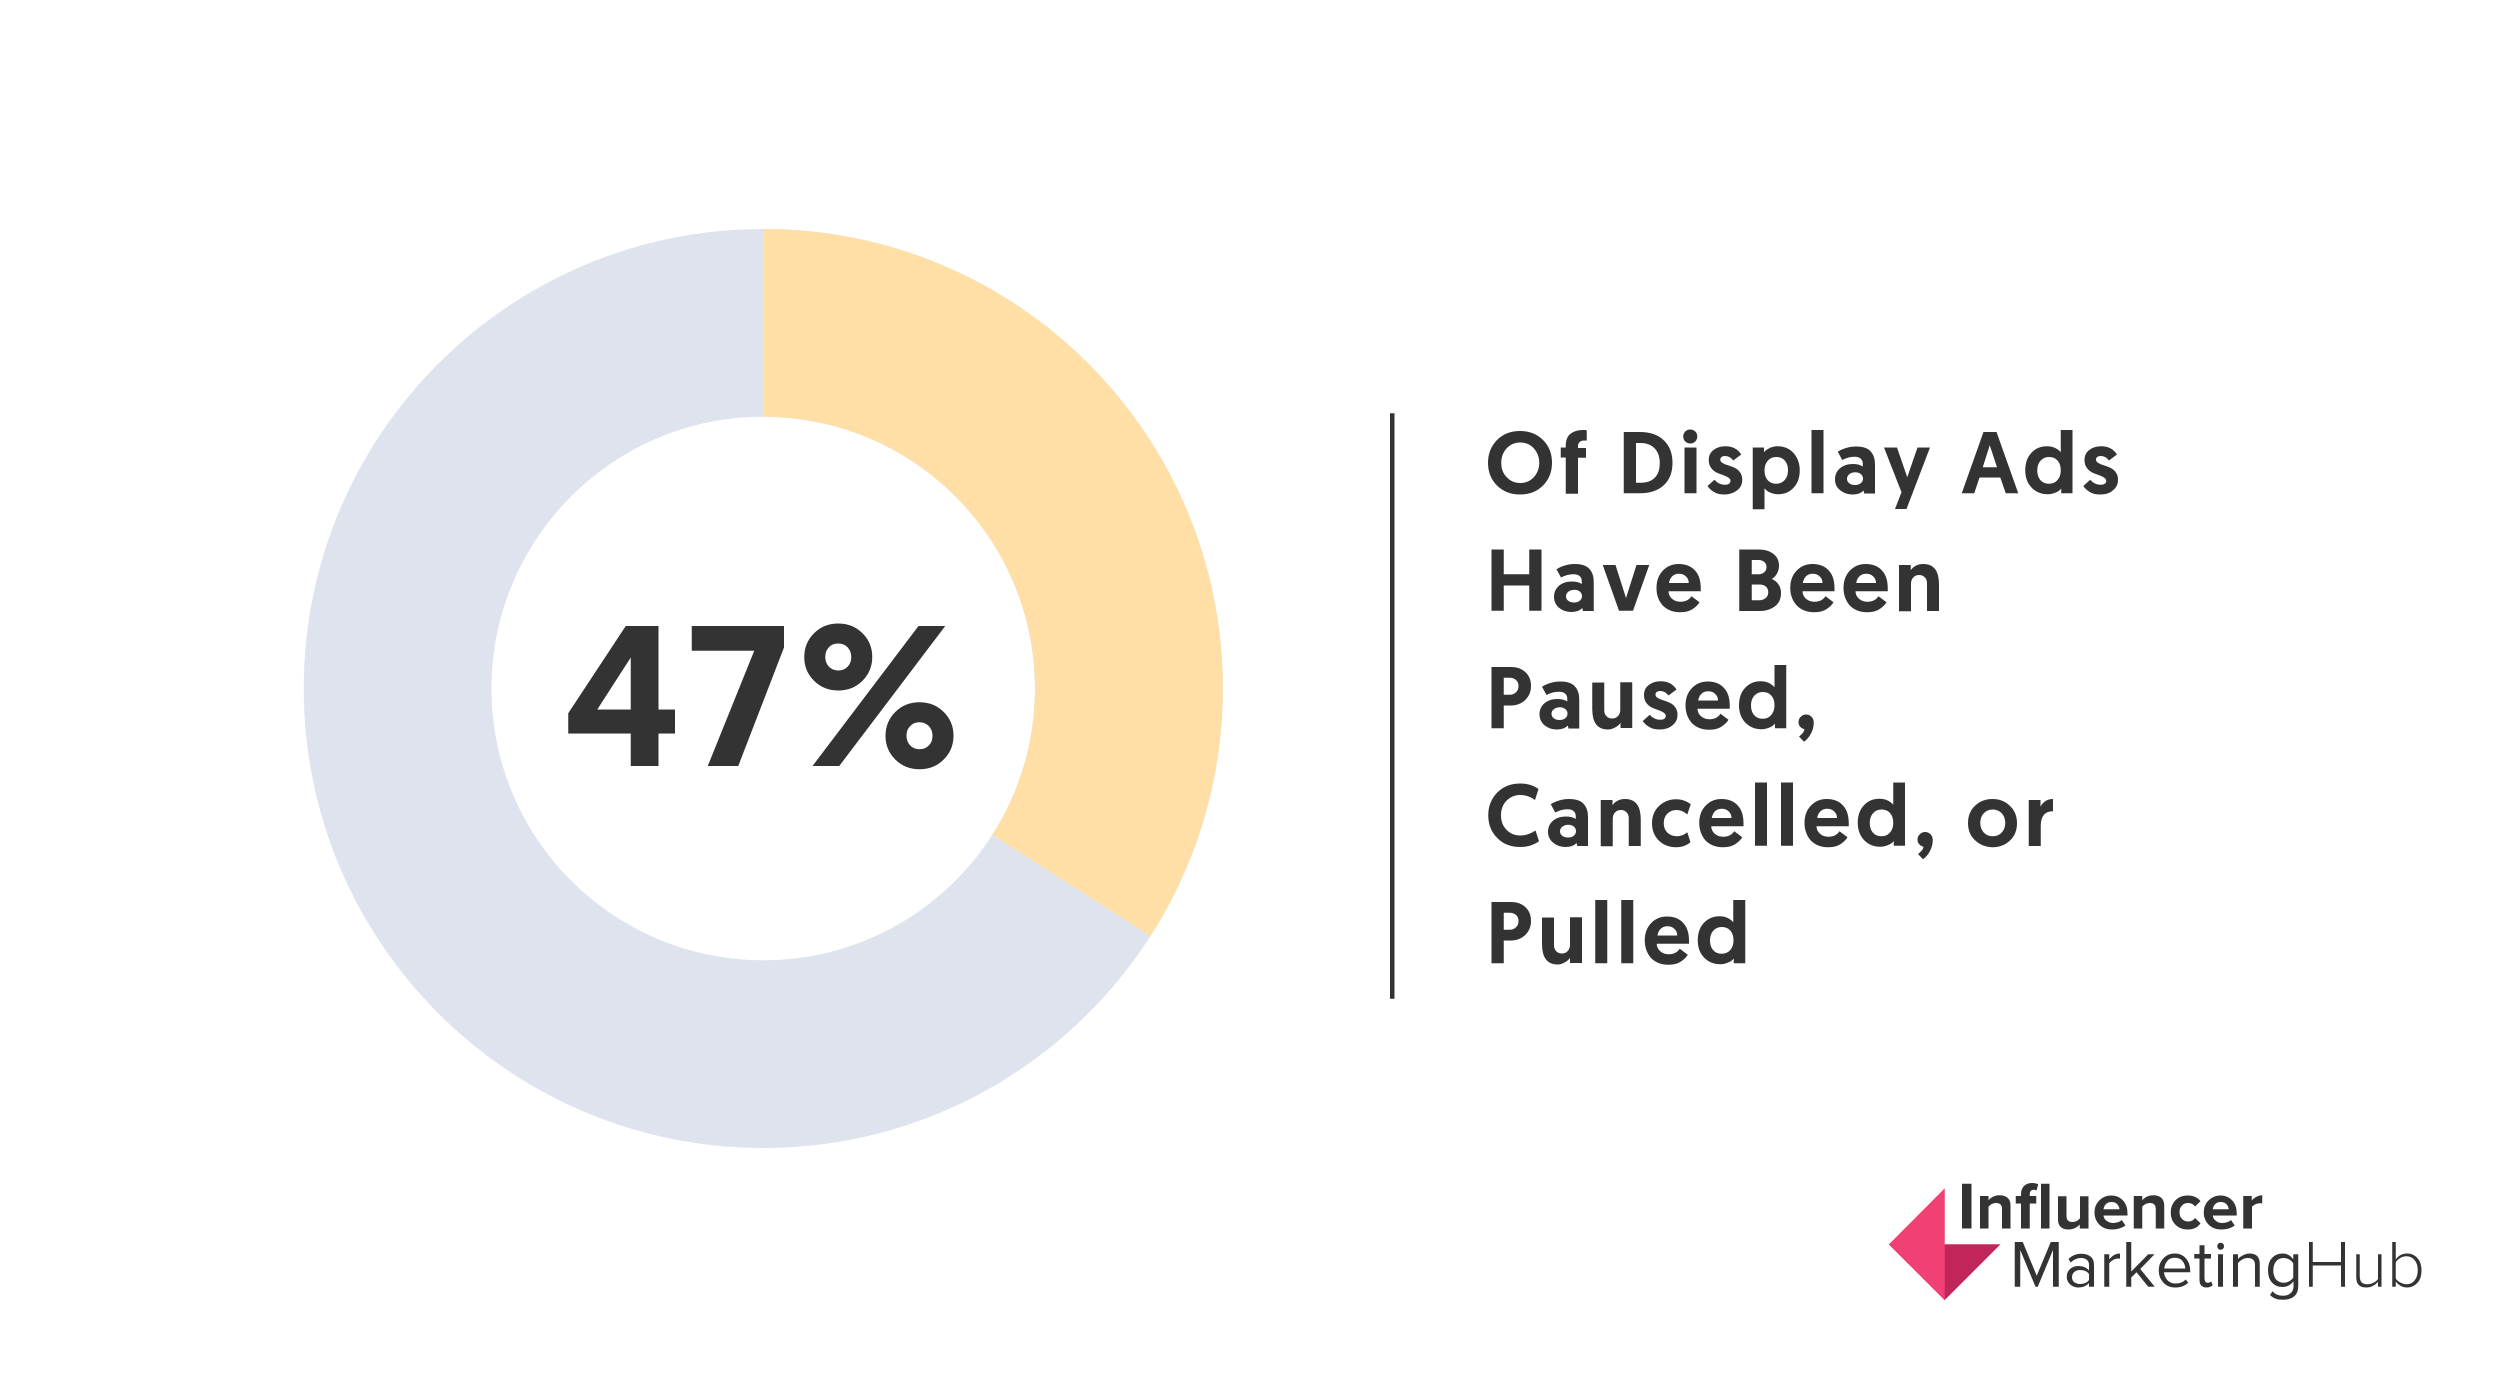 <?xml version="1.0" encoding="utf-8"?>
<!-- Generator: Adobe Illustrator 23.0.1, SVG Export Plug-In . SVG Version: 6.00 Build 0)  -->
<svg version="1.1" xmlns="http://www.w3.org/2000/svg" xmlns:xlink="http://www.w3.org/1999/xlink" x="0px" y="0px"
	 viewBox="0 0 1000 551.8" style="enable-background:new 0 0 1000 551.8;" xml:space="preserve">
<style type="text/css">
	.st0{fill:#E3CCFF;}
	.st1{fill:#FFDFA6;}
	.st2{fill:#333333;}
	.st3{fill:#C12559;}
	.st4{fill:#F14074;}
	.st5{fill:#B2EEDF;}
	.st6{fill:#CCD4FF;}
	.st7{fill:#B2CFFF;}
	.st8{fill:#FFF299;}
	.st9{clip-path:url(#SVGID_44_);}
	.st10{clip-path:url(#SVGID_46_);}
	.st11{clip-path:url(#SVGID_48_);}
	.st12{clip-path:url(#SVGID_50_);}
	.st13{clip-path:url(#SVGID_52_);}
	.st14{clip-path:url(#SVGID_54_);}
	.st15{clip-path:url(#SVGID_56_);}
	.st16{clip-path:url(#SVGID_58_);}
	.st17{clip-path:url(#SVGID_60_);}
	.st18{clip-path:url(#SVGID_62_);}
	.st19{clip-path:url(#SVGID_64_);}
	.st20{clip-path:url(#SVGID_66_);}
	.st21{clip-path:url(#SVGID_68_);}
	.st22{clip-path:url(#SVGID_70_);}
	.st23{clip-path:url(#SVGID_72_);}
	.st24{clip-path:url(#SVGID_74_);}
	.st25{clip-path:url(#SVGID_76_);}
	.st26{clip-path:url(#SVGID_78_);}
	.st27{clip-path:url(#SVGID_80_);}
	.st28{clip-path:url(#SVGID_82_);}
	.st29{clip-path:url(#SVGID_84_);}
</style>
<g id="eBook">
	<g id="eBook_1_">
		<g>
			<g>
				<defs>
					<path id="SVGID_31_" d="M305.3,91.6c-101.5,0-183.8,82.3-183.8,183.8s82.3,183.8,183.8,183.8c101.5,0,183.8-82.3,183.8-183.8
						S406.9,91.6,305.3,91.6z M305.3,384.1c-60,0-108.7-48.7-108.7-108.7c0-60,48.7-108.7,108.7-108.7S414,215.4,414,275.4
						C414,335.5,365.3,384.1,305.3,384.1z"/>
				</defs>
				<clipPath id="SVGID_2_">
					<use xlink:href="#SVGID_31_"  style="overflow:visible;"/>
				</clipPath>
			</g>
		</g>
		<g>
			<g>
				<g>
					<path class="st2" d="M617.2,194.2c-2.4,2.4-5.4,3.6-9.2,3.6c-3.7,0-6.8-1.2-9.2-3.6s-3.6-5.4-3.6-9.1c0-3.6,1.2-6.6,3.6-9.1
						c2.4-2.4,5.4-3.6,9.2-3.6s6.8,1.2,9.2,3.6c2.4,2.4,3.6,5.4,3.6,9.1C620.8,188.7,619.6,191.8,617.2,194.2z M613.5,179.3
						c-1.4-1.5-3.2-2.3-5.4-2.3s-4,0.8-5.4,2.3s-2.2,3.5-2.2,5.8c0,2.4,0.7,4.3,2.2,5.8c1.4,1.5,3.2,2.3,5.4,2.3s4-0.8,5.4-2.3
						c1.4-1.5,2.2-3.5,2.2-5.8C615.7,182.8,614.9,180.9,613.5,179.3z"/>
					<path class="st2" d="M626.3,197.3V183h-2V179h2v-0.7c0-2.2,0.6-3.8,1.9-4.8c1.3-1,2.9-1.5,4.9-1.5c0.6,0,1.1,0,1.6,0.1v4.1
						l-0.3,0c-0.2,0-0.4,0-0.6,0c-1.7,0-2.6,0.8-2.6,2.4v0.6h3.2v3.9h-3.2v14.4H626.3z"/>
					<path class="st2" d="M649.5,197.3v-24.5h6.5c4,0,7.2,1.1,9.5,3.3c2.3,2.2,3.5,5.2,3.5,9c0,3.9-1.2,6.9-3.5,9
						c-2.3,2.1-5.5,3.2-9.5,3.2H649.5z M654.5,193.1h1.8c2.4,0,4.3-0.7,5.6-2c1.4-1.4,2-3.3,2-5.9c0-2.5-0.7-4.5-2.1-5.9
						c-1.4-1.4-3.2-2.1-5.6-2.1h-1.8V193.1z"/>
					<path class="st2" d="M674.1,176.6c-0.5-0.5-0.8-1.2-0.8-2c0-0.8,0.3-1.5,0.8-2s1.2-0.8,2-0.8c0.8,0,1.5,0.3,2,0.8
						s0.8,1.2,0.8,2c0,0.8-0.3,1.5-0.8,2c-0.5,0.5-1.2,0.8-2,0.8C675.3,177.4,674.7,177.1,674.1,176.6z M673.8,197.3V179h4.8v18.3
						H673.8z"/>
					<path class="st2" d="M689.8,197.8c-1.7,0-3.1-0.3-4.2-1c-1.2-0.7-2-1.5-2.6-2.4l2.8-2.5c1.1,1.3,2.5,2,4.2,2
						c0.7,0,1.2-0.1,1.6-0.4c0.4-0.3,0.6-0.7,0.6-1.2c0-0.5-0.3-0.9-0.9-1.3c-0.6-0.4-1.3-0.7-2.2-1c-0.9-0.3-1.7-0.6-2.5-1
						s-1.6-1-2.2-1.9c-0.6-0.8-0.9-1.8-0.9-3.1c0-1.7,0.6-3,1.9-4c1.3-1,2.8-1.5,4.8-1.5c2.8,0,4.9,1.1,6.3,3.3l-3.2,2.4
						c-0.9-1.2-2-1.8-3.3-1.8c-0.6,0-1,0.1-1.4,0.4c-0.3,0.3-0.5,0.6-0.5,1.1c0,0.5,0.3,0.9,0.9,1.3c0.6,0.3,1.3,0.7,2.2,0.9
						c0.9,0.3,1.7,0.6,2.6,1c0.9,0.4,1.6,1,2.2,1.8c0.6,0.8,0.9,1.8,0.9,3c0,1.8-0.7,3.2-2,4.2S691.8,197.8,689.8,197.8z"/>
					<path class="st2" d="M701.1,203.9V179h4.5v1.9c0.2-0.3,0.5-0.6,0.9-0.9s1-0.6,1.8-1c0.8-0.3,1.7-0.5,2.7-0.5
						c2.6,0,4.8,0.9,6.4,2.7s2.5,4.1,2.5,6.9c0,2.8-0.8,5.2-2.4,6.9c-1.6,1.8-3.7,2.7-6.3,2.7c-1,0-1.9-0.2-2.7-0.5
						c-0.8-0.3-1.5-0.6-1.8-1c-0.4-0.3-0.7-0.6-0.9-0.9v8.4H701.1z M705.8,188.1c0,1.7,0.4,3,1.3,4c0.9,1,2,1.4,3.4,1.4
						c1.4,0,2.5-0.5,3.4-1.5c0.9-1,1.3-2.3,1.3-3.9c0-1.6-0.4-2.9-1.3-3.9c-0.9-1-2-1.4-3.4-1.4c-1.4,0-2.6,0.5-3.4,1.5
						C706.2,185.4,705.8,186.6,705.8,188.1z"/>
					<path class="st2" d="M724.6,197.3V172h4.8v25.3H724.6z"/>
					<path class="st2" d="M734,191.7c0-1.8,0.7-3.3,2-4.4c1.3-1.1,3-1.7,5.1-1.7c1.7,0,3,0.3,4,1v-1.2c0-0.8-0.3-1.5-0.9-2
						c-0.6-0.5-1.4-0.7-2.4-0.7c-1.6,0-3.2,0.4-4.9,1.3l-1.8-3.3c0.9-0.6,2-1.1,3.3-1.5c1.3-0.4,2.6-0.6,3.9-0.6
						c2.8,0,4.7,0.6,5.9,1.9c1.2,1.3,1.8,3,1.8,5.3v11.6h-4.3l-0.3-1.2c-1,1.1-2.5,1.6-4.4,1.6c-1.9,0-3.6-0.6-4.9-1.7
						C734.6,195,734,193.5,734,191.7z M739.7,189.7c-0.6,0.5-0.9,1.1-0.9,1.8c0,0.7,0.3,1.4,0.9,1.8c0.6,0.5,1.4,0.7,2.3,0.7
						c0.9,0,1.7-0.2,2.3-0.7c0.6-0.5,0.9-1.1,0.9-1.8c0-0.8-0.3-1.4-0.9-1.9c-0.6-0.5-1.4-0.7-2.3-0.7
						C741,189,740.2,189.2,739.7,189.7z"/>
					<path class="st2" d="M762.6,203.6H758l2.6-6.7l-7-17.9h5.2l4.1,11.9l4.1-11.9h5L762.6,203.6z"/>
					<path class="st2" d="M800.1,191h-8.3l-2.1,6.3h-5l8.7-24.5h5.2l8.7,24.5h-5L800.1,191z M798.8,186.9l-2.9-8.8l-2.8,8.8H798.8z"
						/>
					<path class="st2" d="M829,172v25.3h-4.5v-1.9c-0.2,0.3-0.5,0.6-0.9,0.9c-0.4,0.3-1,0.6-1.8,0.9c-0.8,0.3-1.7,0.5-2.7,0.5
						c-2.6,0-4.8-0.9-6.5-2.7c-1.7-1.8-2.5-4.1-2.5-6.9c0-2.8,0.8-5.2,2.4-6.9c1.6-1.8,3.7-2.7,6.3-2.7c1.4,0,2.5,0.3,3.5,0.8
						c0.9,0.5,1.6,1.1,2,1.6V172H829z M824.3,188.2c0-1.7-0.4-3-1.3-4c-0.9-1-2-1.4-3.4-1.4c-1.4,0-2.5,0.5-3.4,1.5
						c-0.9,1-1.3,2.3-1.3,3.9c0,1.6,0.4,2.9,1.3,3.9c0.9,1,2,1.4,3.4,1.4c1.4,0,2.6-0.5,3.4-1.5C823.9,191,824.3,189.7,824.3,188.2z
						"/>
					<path class="st2" d="M840.1,197.8c-1.7,0-3.1-0.3-4.2-1s-2-1.5-2.6-2.4l2.8-2.5c1.1,1.3,2.5,2,4.2,2c0.7,0,1.2-0.1,1.6-0.4
						c0.4-0.3,0.6-0.7,0.6-1.2c0-0.5-0.3-0.9-0.9-1.3c-0.6-0.4-1.3-0.7-2.2-1c-0.9-0.3-1.7-0.6-2.5-1s-1.6-1-2.2-1.9
						c-0.6-0.8-0.9-1.8-0.9-3.1c0-1.7,0.6-3,1.9-4c1.3-1,2.8-1.5,4.8-1.5c2.8,0,4.9,1.1,6.3,3.3l-3.2,2.4c-0.9-1.2-2-1.8-3.3-1.8
						c-0.6,0-1,0.1-1.4,0.4c-0.4,0.3-0.5,0.6-0.5,1.1c0,0.5,0.3,0.9,0.9,1.3c0.6,0.3,1.3,0.7,2.2,0.9c0.9,0.3,1.7,0.6,2.6,1
						c0.9,0.4,1.6,1,2.2,1.8c0.6,0.8,0.9,1.8,0.9,3c0,1.8-0.7,3.2-2,4.2C843.9,197.3,842.2,197.8,840.1,197.8z"/>
					<path class="st2" d="M596.6,244.3v-24.5h4.9v9.9h10.2v-9.9h4.9v24.5h-4.9v-10.1h-10.2v10.1H596.6z"/>
					<path class="st2" d="M621.6,238.7c0-1.8,0.7-3.3,2-4.4c1.3-1.1,3-1.7,5.1-1.7c1.7,0,3,0.3,4,1v-1.2c0-0.8-0.3-1.5-0.9-2
						c-0.6-0.5-1.4-0.7-2.5-0.7c-1.6,0-3.2,0.4-4.9,1.3l-1.8-3.3c0.9-0.6,2-1.1,3.3-1.5c1.3-0.4,2.6-0.6,3.9-0.6
						c2.8,0,4.7,0.6,5.9,1.9c1.2,1.3,1.8,3,1.8,5.3v11.6h-4.3l-0.3-1.2c-1,1.1-2.5,1.6-4.4,1.6c-1.9,0-3.6-0.6-4.9-1.7
						C622.3,242,621.6,240.5,621.6,238.7z M627.3,236.7c-0.6,0.5-0.9,1.1-0.9,1.8c0,0.7,0.3,1.4,0.9,1.8c0.6,0.5,1.4,0.7,2.3,0.7
						c0.9,0,1.7-0.2,2.3-0.7c0.6-0.5,0.9-1.1,0.9-1.8c0-0.8-0.3-1.4-0.9-1.9c-0.6-0.5-1.4-0.7-2.3-0.7
						C628.7,236,627.9,236.2,627.3,236.7z"/>
					<path class="st2" d="M653.2,244.3h-5.6l-6.5-18.3h5.1l4.2,13.2l4.2-13.2h5.1L653.2,244.3z"/>
					<path class="st2" d="M662.6,235.2c0-2.8,0.8-5.1,2.5-6.9s3.8-2.7,6.4-2.7c2.8,0,5,0.9,6.5,2.6c1.6,1.7,2.3,4.1,2.3,7.2
						c0,0.5,0,0.8,0,1.1h-12.9c0,1.2,0.5,2.2,1.4,3c0.9,0.8,2,1.2,3.4,1.2c1.9,0,3.4-0.7,4.4-2.2l3.2,2.4c-0.5,0.9-1.4,1.8-2.7,2.7
						c-1.3,0.9-3,1.3-5,1.3c-2.9,0-5.2-0.9-7-2.7C663.4,240.3,662.6,238,662.6,235.2z M667.6,233.2h7.9c0-1.1-0.4-2-1.2-2.7
						c-0.7-0.7-1.6-1-2.8-1c-1.1,0-2,0.4-2.7,1.1C668.2,231.3,667.7,232.2,667.6,233.2z"/>
					<path class="st2" d="M695.7,244.3v-24.5h7.8c2.4,0,4.4,0.6,5.9,1.8c1.5,1.2,2.2,2.7,2.2,4.7c0,1.1-0.3,2.2-0.8,3.1
						s-1.2,1.7-2.1,2.2c1.2,0.5,2.1,1.2,2.7,2.2c0.7,1,1,2.1,1,3.4c0,2.3-0.8,4.1-2.4,5.3c-1.6,1.2-3.6,1.9-6,1.9H695.7z
						 M700.7,229.7h2.8c0.9,0,1.6-0.3,2.2-0.8c0.6-0.5,0.9-1.2,0.9-2.1c0-0.8-0.3-1.5-0.9-2c-0.6-0.5-1.3-0.8-2.3-0.8h-2.7V229.7z
						 M700.7,240.1h3c1,0,1.9-0.3,2.6-0.9c0.7-0.6,1-1.4,1-2.3s-0.3-1.8-1-2.3c-0.7-0.6-1.5-0.8-2.6-0.8h-3V240.1z"/>
					<path class="st2" d="M716.1,235.2c0-2.8,0.8-5.1,2.5-6.9s3.8-2.7,6.4-2.7c2.8,0,5,0.9,6.5,2.6c1.6,1.7,2.3,4.1,2.3,7.2
						c0,0.5,0,0.8,0,1.1H721c0,1.2,0.5,2.2,1.4,3c0.9,0.8,2,1.2,3.4,1.2c1.9,0,3.4-0.7,4.4-2.2l3.2,2.4c-0.5,0.9-1.4,1.8-2.7,2.7
						c-1.3,0.9-3,1.3-5,1.3c-2.9,0-5.2-0.9-7-2.7C717,240.3,716.1,238,716.1,235.2z M721.1,233.2h7.9c0-1.1-0.4-2-1.2-2.7
						c-0.7-0.7-1.6-1-2.8-1c-1.1,0-2,0.4-2.7,1.1C721.7,231.3,721.3,232.2,721.1,233.2z"/>
					<path class="st2" d="M737.4,235.2c0-2.8,0.8-5.1,2.5-6.9s3.8-2.7,6.4-2.7c2.8,0,5,0.9,6.5,2.6c1.6,1.7,2.3,4.1,2.3,7.2
						c0,0.5,0,0.8,0,1.1h-12.9c0,1.2,0.5,2.2,1.4,3c0.9,0.8,2,1.2,3.4,1.2c1.9,0,3.4-0.7,4.4-2.2l3.2,2.4c-0.5,0.9-1.4,1.8-2.7,2.7
						c-1.3,0.9-3,1.3-5,1.3c-2.9,0-5.2-0.9-7-2.7C738.3,240.3,737.4,238,737.4,235.2z M742.5,233.2h7.9c0-1.1-0.4-2-1.2-2.7
						c-0.7-0.7-1.6-1-2.8-1c-1.1,0-2,0.4-2.7,1.1C743,231.3,742.6,232.2,742.5,233.2z"/>
					<path class="st2" d="M769.3,225.6c4.2,0,6.3,2.7,6.3,8.2v10.6h-4.8v-11.1c0-1-0.3-1.8-0.9-2.4c-0.6-0.6-1.3-0.9-2.2-0.9
						c-1,0-1.8,0.3-2.4,1c-0.6,0.6-0.9,1.5-0.9,2.5v11h-4.8V226h4.7v2.1c0.4-0.7,1.1-1.3,2-1.8C767.2,225.8,768.2,225.6,769.3,225.6
						z"/>
					<path class="st2" d="M596.6,291.3v-24.5h7.8c2.4,0,4.3,0.7,5.8,2.1c1.5,1.4,2.2,3.2,2.2,5.5c0,2.3-0.8,4.1-2.3,5.6
						c-1.5,1.4-3.4,2.2-5.7,2.2h-2.9v9.1H596.6z M601.6,277.9h2.2c1.1,0,1.9-0.3,2.6-1c0.7-0.6,1-1.5,1-2.5c0-1-0.3-1.8-1-2.4
						c-0.7-0.6-1.5-0.9-2.6-0.9h-2.3V277.9z"/>
					<path class="st2" d="M615.8,285.7c0-1.8,0.7-3.3,2-4.4c1.3-1.1,3-1.7,5.1-1.7c1.7,0,3,0.3,4,1v-1.2c0-0.8-0.3-1.5-0.9-2
						c-0.6-0.5-1.4-0.7-2.5-0.7c-1.6,0-3.2,0.4-4.9,1.3l-1.8-3.3c0.9-0.6,2-1.1,3.3-1.5c1.3-0.4,2.6-0.6,3.9-0.6
						c2.8,0,4.7,0.6,5.9,1.9c1.2,1.3,1.8,3,1.8,5.3v11.6h-4.3l-0.3-1.2c-1,1.1-2.5,1.6-4.4,1.6s-3.6-0.6-4.9-1.7
						C616.5,289,615.8,287.5,615.8,285.7z M621.5,283.7c-0.6,0.5-0.9,1.1-0.9,1.8c0,0.7,0.3,1.4,0.9,1.8c0.6,0.5,1.4,0.7,2.3,0.7
						c0.9,0,1.7-0.2,2.3-0.7c0.6-0.5,0.9-1.1,0.9-1.8c0-0.8-0.3-1.4-0.9-1.9c-0.6-0.5-1.4-0.7-2.3-0.7
						C622.9,283,622.1,283.2,621.5,283.7z"/>
					<path class="st2" d="M643.2,291.8c-4.2,0-6.3-2.7-6.3-8.2V273h4.8v11.1c0,1,0.3,1.8,0.9,2.4c0.6,0.6,1.3,0.9,2.2,0.9
						c1,0,1.8-0.3,2.4-1c0.6-0.6,0.9-1.5,0.9-2.5v-11h4.8v18.3h-4.7v-2.1c-0.4,0.7-1.1,1.3-2,1.8S644.3,291.8,643.2,291.8z"/>
					<path class="st2" d="M663.9,291.8c-1.7,0-3.1-0.3-4.2-1c-1.2-0.7-2-1.5-2.6-2.4l2.8-2.5c1.1,1.3,2.5,2,4.2,2
						c0.7,0,1.2-0.1,1.6-0.4c0.4-0.3,0.6-0.7,0.6-1.2c0-0.5-0.3-0.9-0.9-1.3s-1.3-0.7-2.2-1c-0.9-0.3-1.7-0.6-2.5-1
						c-0.8-0.4-1.6-1-2.2-1.9c-0.6-0.8-0.9-1.8-0.9-3.1c0-1.7,0.6-3,1.9-4s2.8-1.5,4.8-1.5c2.8,0,4.9,1.1,6.3,3.3l-3.2,2.4
						c-0.9-1.2-2-1.8-3.3-1.8c-0.6,0-1,0.1-1.4,0.4c-0.4,0.3-0.5,0.6-0.5,1.1c0,0.5,0.3,0.9,0.9,1.3c0.6,0.3,1.3,0.7,2.2,0.9
						c0.9,0.3,1.7,0.6,2.6,1c0.9,0.4,1.6,1,2.2,1.8c0.6,0.8,0.9,1.8,0.9,3c0,1.8-0.7,3.2-2,4.2C667.6,291.3,665.9,291.8,663.9,291.8
						z"/>
					<path class="st2" d="M674.2,282.2c0-2.8,0.8-5.1,2.5-6.9s3.8-2.7,6.4-2.7c2.8,0,5,0.9,6.5,2.6c1.6,1.7,2.3,4.1,2.3,7.2
						c0,0.5,0,0.8,0,1.1h-12.9c0,1.2,0.5,2.2,1.4,3c0.9,0.8,2,1.2,3.4,1.2c1.9,0,3.4-0.7,4.4-2.2l3.2,2.4c-0.5,0.9-1.4,1.8-2.7,2.7
						s-3,1.3-5,1.3c-2.9,0-5.2-0.9-7-2.7C675.1,287.3,674.2,285,674.2,282.2z M679.3,280.2h7.9c0-1.1-0.4-2-1.2-2.7
						c-0.7-0.7-1.6-1-2.8-1c-1.1,0-2,0.4-2.7,1.1C679.8,278.3,679.4,279.2,679.3,280.2z"/>
					<path class="st2" d="M714.5,266v25.3h-4.5v-1.9c-0.2,0.3-0.5,0.6-0.9,0.9c-0.4,0.3-1,0.6-1.8,0.9c-0.8,0.3-1.7,0.5-2.7,0.5
						c-2.6,0-4.8-0.9-6.5-2.7c-1.7-1.8-2.5-4.1-2.5-6.9c0-2.8,0.8-5.2,2.4-6.9c1.6-1.8,3.7-2.7,6.3-2.7c1.4,0,2.5,0.3,3.5,0.8
						c0.9,0.5,1.6,1.1,2,1.6V266H714.5z M709.8,282.2c0-1.7-0.4-3-1.3-4c-0.9-1-2-1.4-3.4-1.4c-1.4,0-2.5,0.5-3.4,1.5
						c-0.9,1-1.3,2.3-1.3,3.9c0,1.6,0.4,2.9,1.3,3.9c0.9,1,2,1.4,3.4,1.4c1.4,0,2.6-0.5,3.4-1.5C709.3,285,709.8,283.7,709.8,282.2z
						"/>
					<path class="st2" d="M719.6,294.6c0.4-0.3,0.9-0.7,1.4-1.3c0.5-0.5,0.7-1.1,0.8-1.6c-0.7-0.2-1.3-0.5-1.8-1.1s-0.6-1.2-0.6-1.8
						c0-0.8,0.3-1.5,0.9-2.1c0.6-0.6,1.3-0.9,2.1-0.9c0.9,0,1.6,0.3,2.2,0.9c0.6,0.6,0.9,1.4,0.9,2.4c0,1.5-0.4,3-1.1,4.3
						c-0.7,1.4-1.7,2.5-2.8,3.3L719.6,294.6z"/>
					<path class="st2" d="M608.1,338.8c-3.8,0-6.9-1.2-9.2-3.6c-2.4-2.4-3.6-5.4-3.6-9.1c0-3.6,1.2-6.6,3.6-9.1
						c2.4-2.4,5.5-3.6,9.2-3.6c2.8,0,5.2,0.7,7.3,2.2L614,320c-1.8-1.3-3.8-2-5.9-2c-2.2,0-4,0.8-5.5,2.3s-2.2,3.5-2.2,5.8
						c0,2.4,0.7,4.3,2.2,5.8c1.4,1.5,3.3,2.3,5.5,2.3c2.1,0,4.2-0.7,6.1-2l1.4,4.3C613.5,338,611,338.8,608.1,338.8z"/>
					<path class="st2" d="M619.2,332.7c0-1.8,0.7-3.3,2-4.4c1.3-1.1,3-1.7,5.1-1.7c1.7,0,3,0.3,4,1v-1.2c0-0.8-0.3-1.5-0.9-2
						c-0.6-0.5-1.4-0.7-2.4-0.7c-1.6,0-3.2,0.4-4.9,1.3l-1.8-3.3c0.9-0.6,2-1.1,3.3-1.5c1.3-0.4,2.6-0.6,3.9-0.6
						c2.8,0,4.7,0.6,5.9,1.9c1.2,1.3,1.8,3,1.8,5.3v11.6h-4.3l-0.3-1.2c-1,1.1-2.5,1.6-4.4,1.6c-1.9,0-3.6-0.6-4.9-1.7
						C619.9,336,619.2,334.5,619.2,332.7z M624.9,330.7c-0.6,0.5-0.9,1.1-0.9,1.8c0,0.7,0.3,1.4,0.9,1.8c0.6,0.5,1.4,0.7,2.3,0.7
						c0.9,0,1.7-0.2,2.3-0.7c0.6-0.5,0.9-1.1,0.9-1.8c0-0.8-0.3-1.4-0.9-1.9c-0.6-0.5-1.4-0.7-2.3-0.7
						C626.2,330,625.5,330.2,624.9,330.7z"/>
					<path class="st2" d="M650,319.6c4.2,0,6.3,2.7,6.3,8.2v10.6h-4.8v-11.1c0-1-0.3-1.8-0.9-2.4c-0.6-0.6-1.3-0.9-2.2-0.9
						c-1,0-1.8,0.3-2.4,1c-0.6,0.6-0.9,1.5-0.9,2.5v11h-4.8V320h4.7v2.1c0.4-0.7,1.1-1.3,2-1.8C648,319.8,648.9,319.6,650,319.6z"/>
					<path class="st2" d="M670.8,334.5c1.4,0,2.8-0.5,4.1-1.6l1.3,4c-1.6,1.3-3.5,2-5.7,2c-2.8,0-5.2-0.9-7-2.7s-2.7-4.1-2.7-6.9
						c0-2.8,0.9-5.1,2.8-6.9s4.2-2.7,6.9-2.7c2.1,0,4.1,0.7,5.8,2l-1.4,4.1c-1.3-1.2-2.7-1.8-4.3-1.8c-1.5,0-2.7,0.5-3.7,1.5
						s-1.4,2.3-1.4,3.8c0,1.6,0.5,2.8,1.5,3.8C668,334,669.3,334.5,670.8,334.5z"/>
					<path class="st2" d="M679.7,329.2c0-2.8,0.8-5.1,2.5-6.9s3.8-2.7,6.4-2.7c2.8,0,5,0.9,6.5,2.6c1.6,1.7,2.3,4.1,2.3,7.2
						c0,0.5,0,0.8,0,1.1h-12.9c0,1.2,0.5,2.2,1.4,3c0.9,0.8,2,1.2,3.4,1.2c1.9,0,3.4-0.7,4.4-2.2l3.2,2.4c-0.5,0.9-1.4,1.8-2.7,2.7
						c-1.3,0.9-3,1.3-5,1.3c-2.9,0-5.2-0.9-7-2.7C680.6,334.3,679.7,332,679.7,329.2z M684.7,327.2h7.9c0-1.1-0.4-2-1.2-2.7
						c-0.7-0.7-1.6-1-2.8-1c-1.1,0-2,0.4-2.7,1.1C685.3,325.3,684.9,326.2,684.7,327.2z"/>
					<path class="st2" d="M702,338.3V313h4.8v25.3H702z"/>
					<path class="st2" d="M712.4,338.3V313h4.8v25.3H712.4z"/>
					<path class="st2" d="M721.8,329.2c0-2.8,0.8-5.1,2.5-6.9s3.8-2.7,6.4-2.7c2.8,0,5,0.9,6.5,2.6c1.6,1.7,2.3,4.1,2.3,7.2
						c0,0.5,0,0.8,0,1.1h-12.9c0,1.2,0.5,2.2,1.4,3c0.9,0.8,2,1.2,3.4,1.2c1.9,0,3.4-0.7,4.4-2.2l3.2,2.4c-0.5,0.9-1.4,1.8-2.7,2.7
						s-3,1.3-5,1.3c-2.9,0-5.2-0.9-7-2.7C722.7,334.3,721.8,332,721.8,329.2z M726.9,327.2h7.9c0-1.1-0.4-2-1.2-2.7
						c-0.7-0.7-1.6-1-2.8-1c-1.1,0-2,0.4-2.7,1.1C727.4,325.3,727,326.2,726.9,327.2z"/>
					<path class="st2" d="M762,313v25.3h-4.5v-1.9c-0.2,0.3-0.5,0.6-0.9,0.9c-0.4,0.3-1,0.6-1.8,0.9c-0.8,0.3-1.7,0.5-2.7,0.5
						c-2.6,0-4.8-0.9-6.5-2.7c-1.7-1.8-2.5-4.1-2.5-6.9c0-2.8,0.8-5.2,2.4-6.9c1.6-1.8,3.7-2.7,6.3-2.7c1.4,0,2.5,0.3,3.5,0.8
						c0.9,0.5,1.6,1.1,2,1.6V313H762z M757.3,329.2c0-1.7-0.4-3-1.3-4c-0.9-1-2-1.4-3.4-1.4c-1.4,0-2.5,0.5-3.4,1.5
						c-0.9,1-1.3,2.3-1.3,3.9c0,1.6,0.4,2.9,1.3,3.9c0.9,1,2,1.4,3.4,1.4c1.4,0,2.6-0.5,3.4-1.5C756.9,332,757.3,330.7,757.3,329.2z
						"/>
					<path class="st2" d="M767.2,341.6c0.4-0.3,0.9-0.7,1.4-1.3c0.5-0.5,0.7-1.1,0.8-1.6c-0.7-0.2-1.3-0.5-1.8-1.1s-0.6-1.2-0.6-1.8
						c0-0.8,0.3-1.5,0.9-2.1c0.6-0.6,1.3-0.9,2.1-0.9c0.9,0,1.6,0.3,2.2,0.9c0.6,0.6,0.9,1.4,0.9,2.4c0,1.5-0.4,3-1.1,4.3
						c-0.7,1.4-1.7,2.5-2.8,3.3L767.2,341.6z"/>
					<path class="st2" d="M790,336.1c-1.9-1.8-2.8-4.1-2.8-6.9c0-2.8,0.9-5.1,2.8-6.9s4.2-2.7,7-2.7s5.1,0.9,7,2.8
						c1.9,1.8,2.8,4.1,2.8,6.9c0,2.8-0.9,5.1-2.8,6.9c-1.9,1.8-4.2,2.7-7.1,2.7C794.2,338.8,791.9,337.9,790,336.1z M792.1,329.2
						c0,1.5,0.5,2.8,1.4,3.8c0.9,1,2.1,1.5,3.6,1.5c1.5,0,2.7-0.5,3.6-1.5c0.9-1,1.4-2.3,1.4-3.8c0-1.6-0.5-2.9-1.4-3.9
						c-1-1-2.2-1.5-3.6-1.5s-2.6,0.5-3.6,1.5C792.5,326.4,792.1,327.7,792.1,329.2z"/>
					<path class="st2" d="M821.2,319.6v4.9c-3.3,0-4.9,2-4.9,5.9v8h-4.8V320h4.7v2.7c0.4-0.9,1.1-1.7,2-2.3
						C819,319.9,820,319.6,821.2,319.6z"/>
					<path class="st2" d="M596.6,385.3v-24.5h7.8c2.4,0,4.3,0.7,5.8,2.1c1.5,1.4,2.2,3.2,2.2,5.5c0,2.3-0.8,4.1-2.3,5.6
						c-1.5,1.4-3.4,2.2-5.7,2.2h-2.9v9.1H596.6z M601.6,371.9h2.2c1.1,0,1.9-0.3,2.6-1c0.7-0.6,1-1.5,1-2.5c0-1-0.3-1.8-1-2.4
						c-0.7-0.6-1.5-0.9-2.6-0.9h-2.3V371.9z"/>
					<path class="st2" d="M623.1,385.8c-4.2,0-6.3-2.7-6.3-8.2V367h4.8v11.1c0,1,0.3,1.8,0.9,2.4c0.6,0.6,1.3,0.9,2.2,0.9
						c1,0,1.8-0.3,2.4-1s0.9-1.5,0.9-2.5v-11h4.8v18.3H628v-2.1c-0.4,0.7-1.1,1.3-2,1.8S624.2,385.8,623.1,385.8z"/>
					<path class="st2" d="M638.1,385.3V360h4.8v25.3H638.1z"/>
					<path class="st2" d="M648.5,385.3V360h4.8v25.3H648.5z"/>
					<path class="st2" d="M657.9,376.2c0-2.8,0.8-5.1,2.5-6.9s3.8-2.7,6.4-2.7c2.8,0,5,0.9,6.5,2.6c1.6,1.7,2.3,4.1,2.3,7.2
						c0,0.5,0,0.8,0,1.1h-12.9c0,1.2,0.5,2.2,1.4,3c0.9,0.8,2,1.2,3.4,1.2c1.9,0,3.4-0.7,4.4-2.2l3.2,2.4c-0.5,0.9-1.4,1.8-2.7,2.7
						c-1.3,0.9-3,1.3-5,1.3c-2.9,0-5.2-0.9-7-2.7C658.8,381.3,657.9,379,657.9,376.2z M663,374.2h7.9c0-1.1-0.4-2-1.2-2.7
						c-0.7-0.7-1.6-1-2.8-1c-1.1,0-2,0.4-2.7,1.1C663.5,372.3,663.1,373.2,663,374.2z"/>
					<path class="st2" d="M698.1,360v25.3h-4.6v-1.9c-0.2,0.3-0.5,0.6-0.9,0.9c-0.4,0.3-1,0.6-1.8,0.9c-0.8,0.3-1.7,0.5-2.7,0.5
						c-2.6,0-4.8-0.9-6.5-2.7c-1.7-1.8-2.5-4.1-2.5-6.9c0-2.8,0.8-5.2,2.4-6.9s3.7-2.7,6.3-2.7c1.4,0,2.5,0.3,3.5,0.8
						c0.9,0.5,1.6,1.1,2,1.6V360H698.1z M693.4,376.2c0-1.7-0.4-3-1.3-4c-0.9-1-2-1.4-3.4-1.4c-1.4,0-2.5,0.5-3.4,1.5
						c-0.9,1-1.3,2.3-1.3,3.9c0,1.6,0.4,2.9,1.3,3.9c0.9,1,2,1.4,3.4,1.4c1.4,0,2.6-0.5,3.4-1.5C693,379,693.4,377.7,693.4,376.2z"
						/>
				</g>
			</g>
			<g>
				<g>
					<path class="st2" d="M227.3,293.4v-8.1l23-34.9h13.1v33.4h6.6v9.6h-6.6v13h-11.1v-13H227.3z M238.9,283.8h13.4V263L238.9,283.8
						z"/>
					<path class="st2" d="M276.6,250.4h37v8.6l-18.3,47.4h-12.2l18.6-46.1h-25V250.4z"/>
					<path class="st2" d="M345,253.3c2.6,2.6,3.9,5.7,3.9,9.5c0,3.7-1.3,6.9-3.9,9.5c-2.6,2.6-5.8,3.9-9.7,3.9s-7.1-1.3-9.7-3.9
						c-2.6-2.6-3.9-5.7-3.9-9.5c0-3.7,1.3-6.9,3.9-9.5c2.6-2.6,5.8-3.9,9.7-3.9S342.4,250.7,345,253.3z M325,306.4l42.4-56h10.7
						l-42.4,56H325z M331.5,259c-1,1-1.4,2.3-1.4,3.8c0,1.5,0.5,2.8,1.4,3.8c1,1,2.2,1.6,3.8,1.6s2.8-0.5,3.8-1.6
						c1-1,1.4-2.3,1.4-3.8c0-1.5-0.5-2.8-1.4-3.8s-2.2-1.6-3.8-1.6S332.4,257.9,331.5,259z M377.5,284.8c2.6,2.6,3.9,5.7,3.9,9.5
						c0,3.7-1.3,6.9-3.9,9.5c-2.6,2.6-5.8,3.9-9.7,3.9c-3.9,0-7.1-1.3-9.7-3.9c-2.6-2.6-3.9-5.7-3.9-9.5c0-3.7,1.3-6.9,3.9-9.5
						c2.6-2.6,5.8-3.9,9.7-3.9C371.7,280.9,374.9,282.2,377.5,284.8z M364,290.5c-1,1-1.4,2.3-1.4,3.8s0.5,2.8,1.4,3.8
						s2.2,1.6,3.8,1.6s2.8-0.5,3.8-1.6c1-1,1.4-2.3,1.4-3.8s-0.5-2.8-1.4-3.8c-1-1-2.2-1.6-3.8-1.6S365,289.4,364,290.5z"/>
				</g>
			</g>
			<g>
				<defs>
					<path id="SVGID_73_" d="M305.3,91.6c-101.5,0-183.8,82.3-183.8,183.8s82.3,183.8,183.8,183.8c101.5,0,183.8-82.3,183.8-183.8
						S406.9,91.6,305.3,91.6z M305.3,384.1c-60,0-108.7-48.7-108.7-108.7c0-60,48.7-108.7,108.7-108.7S414,215.4,414,275.4
						C414,335.5,365.3,384.1,305.3,384.1z"/>
				</defs>
				<use xlink:href="#SVGID_73_"  style="overflow:visible;fill:#DFE3ED;"/>
				<clipPath id="SVGID_4_">
					<use xlink:href="#SVGID_73_"  style="overflow:visible;"/>
				</clipPath>
				<g style="clip-path:url(#SVGID_4_);">
					<polygon class="st1" points="305.4,42.2 305.4,275.3 485.2,390.5 517.1,321.7 530.1,224.9 498.2,116.2 458.2,58.9 365.5,36.6 
											"/>
				</g>
			</g>
			<g>
				<g>
					<path class="st2" d="M788.6,491.4h-3.8v-17.9h3.8V491.4z"/>
					<path class="st2" d="M804.2,491.4h-3.4v-7.8c0-1.6-0.8-2.4-2.4-2.4c-1.2,0-2.2,0.5-3,1.5v8.7h-3.4v-13h3.4v1.7
						c1.1-1.3,2.6-2,4.5-2c1.4,0,2.4,0.4,3.2,1.1s1.1,1.7,1.1,3V491.4z"/>
					<path class="st2" d="M811.8,491.4h-3.4v-10h-2.1v-3h2.1v-0.7c0-1.4,0.4-2.5,1.2-3.3c0.8-0.8,1.9-1.2,3.2-1.2
						c1,0,1.8,0.2,2.5,0.5l-0.7,2.5c-0.3-0.2-0.7-0.3-1.1-0.3c-0.5,0-0.9,0.2-1.2,0.5c-0.3,0.3-0.4,0.8-0.4,1.3v0.7h2.6v3h-2.6
						V491.4z M819.8,491.4h-3.4v-17.9h3.4V491.4z"/>
					<path class="st2" d="M835.3,491.4h-3.4v-1.6c-1.2,1.3-2.7,2-4.6,2c-1.4,0-2.4-0.4-3.1-1.1s-1-1.7-1-3v-9.2h3.4v7.9
						c0,1.6,0.8,2.4,2.4,2.4c1.2,0,2.2-0.5,3-1.5v-8.8h3.4V491.4z"/>
					<path class="st2" d="M844.8,491.8c-2,0-3.7-0.6-5-1.9c-1.3-1.3-2-2.9-2-4.9c0-1.9,0.6-3.5,1.9-4.8c1.3-1.3,2.9-2,4.8-2
						c1.9,0,3.5,0.7,4.7,2c1.2,1.3,1.8,3,1.8,5.2v0.8h-9.6c0.1,0.9,0.5,1.6,1.2,2.1s1.5,0.9,2.6,0.9c0.6,0,1.2-0.1,1.9-0.3
						c0.7-0.2,1.2-0.5,1.6-0.9l1.5,2.2C848.8,491.2,847,491.8,844.8,491.8z M847.8,483.7c-0.1-0.7-0.3-1.4-0.9-2
						c-0.5-0.6-1.3-0.9-2.3-0.9c-1,0-1.7,0.3-2.3,0.9c-0.5,0.6-0.8,1.2-0.9,2H847.8z"/>
					<path class="st2" d="M865.7,491.4h-3.4v-7.8c0-1.6-0.8-2.4-2.4-2.4c-1.2,0-2.2,0.5-3,1.5v8.7h-3.4v-13h3.4v1.7
						c1.1-1.3,2.6-2,4.5-2c1.4,0,2.4,0.4,3.2,1.1c0.7,0.7,1.1,1.7,1.1,3V491.4z"/>
					<path class="st2" d="M875.1,491.8c-2,0-3.6-0.6-4.9-1.9c-1.3-1.3-1.9-2.9-1.9-4.9c0-2,0.6-3.6,1.9-4.9c1.3-1.3,2.9-1.9,4.9-1.9
						c2.3,0,4,0.8,5.1,2.3l-2.2,2.1c-0.6-0.9-1.5-1.4-2.7-1.4c-1,0-1.9,0.3-2.5,1c-0.7,0.7-1,1.6-1,2.7s0.3,2,1,2.7
						c0.7,0.7,1.5,1,2.5,1c1.2,0,2.1-0.5,2.7-1.4l2.2,2.1C879.1,491,877.4,491.8,875.1,491.8z"/>
					<path class="st2" d="M888.5,491.8c-2,0-3.7-0.6-5-1.9c-1.3-1.3-2-2.9-2-4.9c0-1.9,0.6-3.5,1.9-4.8c1.3-1.3,2.9-2,4.8-2
						c1.9,0,3.5,0.7,4.7,2c1.2,1.3,1.8,3,1.8,5.2v0.8h-9.6c0.1,0.9,0.5,1.6,1.2,2.1c0.7,0.6,1.5,0.9,2.6,0.9c0.6,0,1.2-0.1,1.9-0.3
						c0.7-0.2,1.2-0.5,1.6-0.9l1.5,2.2C892.6,491.2,890.8,491.8,888.5,491.8z M891.5,483.7c-0.1-0.7-0.3-1.4-0.9-2
						c-0.5-0.6-1.3-0.9-2.3-0.9c-1,0-1.7,0.3-2.3,0.9c-0.5,0.6-0.8,1.2-0.9,2H891.5z"/>
					<path class="st2" d="M900.7,491.4h-3.4v-13h3.4v1.8c0.5-0.6,1.1-1.1,1.9-1.5c0.8-0.4,1.5-0.6,2.3-0.6v3.3
						c-0.2-0.1-0.5-0.1-0.9-0.1c-0.6,0-1.2,0.1-1.8,0.4c-0.6,0.3-1.1,0.6-1.4,1V491.4z"/>
					<path class="st2" d="M823.4,514.7h-2.2V500l-6.1,14.7h-0.9l-6.1-14.7v14.7h-2.2v-17.9h3.2l5.6,13.5l5.6-13.5h3.2V514.7z"/>
					<path class="st2" d="M837.6,514.7h-2v-1.5c-1.1,1.2-2.5,1.8-4.3,1.8c-1.2,0-2.3-0.4-3.2-1.2c-0.9-0.8-1.4-1.8-1.4-3.1
						c0-1.4,0.5-2.4,1.4-3.2c0.9-0.7,2-1.1,3.2-1.1c1.8,0,3.3,0.6,4.3,1.8v-2.3c0-0.9-0.3-1.5-0.9-2c-0.6-0.5-1.4-0.7-2.4-0.7
						c-1.5,0-2.8,0.6-4,1.8l-0.9-1.4c1.4-1.4,3.1-2.1,5.2-2.1c1.5,0,2.7,0.4,3.6,1.1c0.9,0.7,1.4,1.8,1.4,3.3V514.7z M832,513.6
						c1.6,0,2.8-0.5,3.6-1.6v-2.4c-0.8-1.1-2-1.6-3.6-1.6c-0.9,0-1.7,0.3-2.3,0.8c-0.6,0.5-0.9,1.2-0.9,2.1c0,0.8,0.3,1.5,0.9,2
						C830.4,513.3,831.1,513.6,832,513.6z"/>
					<path class="st2" d="M843.7,514.7h-2v-13h2v2.1c1.2-1.6,2.6-2.4,4.3-2.4v2.1c-0.2-0.1-0.5-0.1-0.8-0.1c-0.6,0-1.3,0.2-2,0.6
						c-0.7,0.4-1.2,0.9-1.5,1.4V514.7z"/>
					<path class="st2" d="M861.9,514.7h-2.6l-4.7-5.8l-2.1,2.1v3.7h-2v-17.9h2v11.8l6.8-6.9h2.5l-5.7,5.9L861.9,514.7z"/>
					<path class="st2" d="M870.1,515c-1.9,0-3.5-0.6-4.7-1.9s-1.9-2.9-1.9-4.9c0-1.9,0.6-3.5,1.8-4.8c1.2-1.3,2.7-2,4.6-2
						c1.9,0,3.4,0.7,4.5,2s1.7,3,1.7,5v0.5h-10.5c0.1,1.3,0.6,2.3,1.4,3.2c0.8,0.9,1.9,1.3,3.3,1.3c1.6,0,2.9-0.5,4-1.6l1,1.3
						C873.9,514.4,872.2,515,870.1,515z M874.1,507.4c0-1.1-0.4-2.1-1.1-3s-1.8-1.3-3.1-1.3c-1.3,0-2.3,0.4-3,1.3s-1.1,1.9-1.2,3
						H874.1z"/>
					<path class="st2" d="M882.6,515c-0.9,0-1.7-0.3-2.1-0.8c-0.5-0.5-0.7-1.3-0.7-2.3v-8.5h-2.1v-1.8h2.1v-3.5h2v3.5h2.6v1.8h-2.6
						v8c0,0.5,0.1,0.9,0.3,1.2c0.2,0.3,0.5,0.5,1,0.5c0.6,0,1-0.2,1.4-0.5l0.6,1.5C884.4,514.7,883.6,515,882.6,515z"/>
					<path class="st2" d="M888.2,499.9c-0.4,0-0.7-0.1-0.9-0.4c-0.3-0.3-0.4-0.6-0.4-1c0-0.4,0.1-0.7,0.4-1c0.3-0.3,0.6-0.4,0.9-0.4
						c0.4,0,0.7,0.1,1,0.4c0.3,0.3,0.4,0.6,0.4,1c0,0.4-0.1,0.7-0.4,1C888.9,499.8,888.6,499.9,888.2,499.9z M889.2,514.7h-2v-13h2
						V514.7z"/>
					<path class="st2" d="M904,514.7h-2v-8.5c0-1.1-0.2-1.9-0.8-2.3c-0.5-0.5-1.2-0.7-2.1-0.7c-0.8,0-1.5,0.2-2.2,0.6
						c-0.7,0.4-1.3,0.9-1.7,1.4v9.5h-2v-13h2v1.9c0.5-0.6,1.2-1.1,2-1.5c0.8-0.4,1.7-0.7,2.6-0.7c2.8,0,4.1,1.4,4.1,4.2V514.7z"/>
					<path class="st2" d="M913.2,519.9c-1.1,0-2.1-0.1-2.9-0.4c-0.8-0.3-1.6-0.8-2.3-1.5l1-1.5c1,1.2,2.4,1.8,4.2,1.8
						c1.2,0,2.2-0.3,3-1c0.8-0.6,1.2-1.6,1.2-2.9v-1.9c-0.5,0.7-1.1,1.2-1.9,1.7c-0.8,0.4-1.6,0.6-2.5,0.6c-1.7,0-3.1-0.6-4.2-1.8
						c-1.1-1.2-1.6-2.8-1.6-4.9c0-2.1,0.5-3.7,1.6-4.9c1.1-1.2,2.5-1.8,4.2-1.8c1.8,0,3.2,0.8,4.3,2.3v-2h2v12.6
						c0,2-0.6,3.4-1.7,4.3C916.5,519.5,915,519.9,913.2,519.9z M913.5,513.1c0.8,0,1.5-0.2,2.2-0.6c0.7-0.4,1.3-0.9,1.6-1.5v-5.7
						c-0.4-0.6-0.9-1.1-1.6-1.5s-1.5-0.6-2.3-0.6c-1.3,0-2.3,0.5-3,1.4s-1.1,2.1-1.1,3.6c0,1.4,0.4,2.6,1.1,3.6
						C911.2,512.6,912.2,513.1,913.5,513.1z"/>
					<path class="st2" d="M938,514.7h-1.6v-8.5h-11.3v8.5h-1.5v-17.9h1.5v8h11.3v-8h1.6V514.7z"/>
					<path class="st2" d="M952.6,514.7h-1.4v-1.9c-0.6,0.6-1.3,1.2-2.1,1.6c-0.8,0.4-1.7,0.6-2.5,0.6c-1.4,0-2.4-0.3-3.1-1
						c-0.7-0.7-1-1.7-1-3.2v-9.1h1.4v8.8c0,1.2,0.3,2,0.8,2.5c0.5,0.5,1.3,0.7,2.3,0.7c0.8,0,1.6-0.2,2.4-0.6
						c0.8-0.4,1.4-0.9,1.8-1.5v-9.9h1.4V514.7z"/>
					<path class="st2" d="M958.3,514.7h-1.4v-17.9h1.4v7c1.1-1.6,2.6-2.4,4.5-2.4c1.7,0,3.1,0.6,4.2,1.9c1.1,1.2,1.6,2.9,1.6,4.9
						c0,2.1-0.5,3.7-1.6,4.9c-1.1,1.2-2.5,1.9-4.2,1.9c-0.9,0-1.8-0.2-2.6-0.7s-1.4-1-1.9-1.7V514.7z M958.3,511.4
						c0.4,0.6,1,1.2,1.8,1.6c0.8,0.4,1.6,0.7,2.5,0.7c1.4,0,2.5-0.5,3.3-1.6c0.8-1,1.2-2.4,1.2-4c0-1.6-0.4-3-1.2-4
						s-1.9-1.6-3.3-1.6c-0.9,0-1.7,0.2-2.5,0.7c-0.8,0.5-1.4,1-1.8,1.7V511.4z"/>
				</g>
				<g>
					<polygon class="st3" points="800.2,497.7 755.5,497.7 777.9,520 					"/>
				</g>
				<g>
					<g>
						<polygon class="st4" points="777.9,475.3 777.9,520.1 755.6,497.7 						"/>
					</g>
				</g>
			</g>
			<g>
				<rect x="556" y="165.3" class="st2" width="1.8" height="234.2"/>
			</g>
		</g>
		<g>
			<g>
				<defs>
					<path id="SVGID_115_" d="M305.3,91.6c-101.5,0-183.8,82.3-183.8,183.8s82.3,183.8,183.8,183.8c101.5,0,183.8-82.3,183.8-183.8
						S406.9,91.6,305.3,91.6z M305.3,384.1c-60,0-108.7-48.7-108.7-108.7c0-60,48.7-108.7,108.7-108.7S414,215.4,414,275.4
						C414,335.5,365.3,384.1,305.3,384.1z"/>
				</defs>
				<clipPath id="SVGID_6_">
					<use xlink:href="#SVGID_115_"  style="overflow:visible;"/>
				</clipPath>
			</g>
		</g>
	</g>
</g>
<g id="Слой_2">
</g>
<g id="Слой_3">
</g>
<g id="Слой_4">
</g>
</svg>

